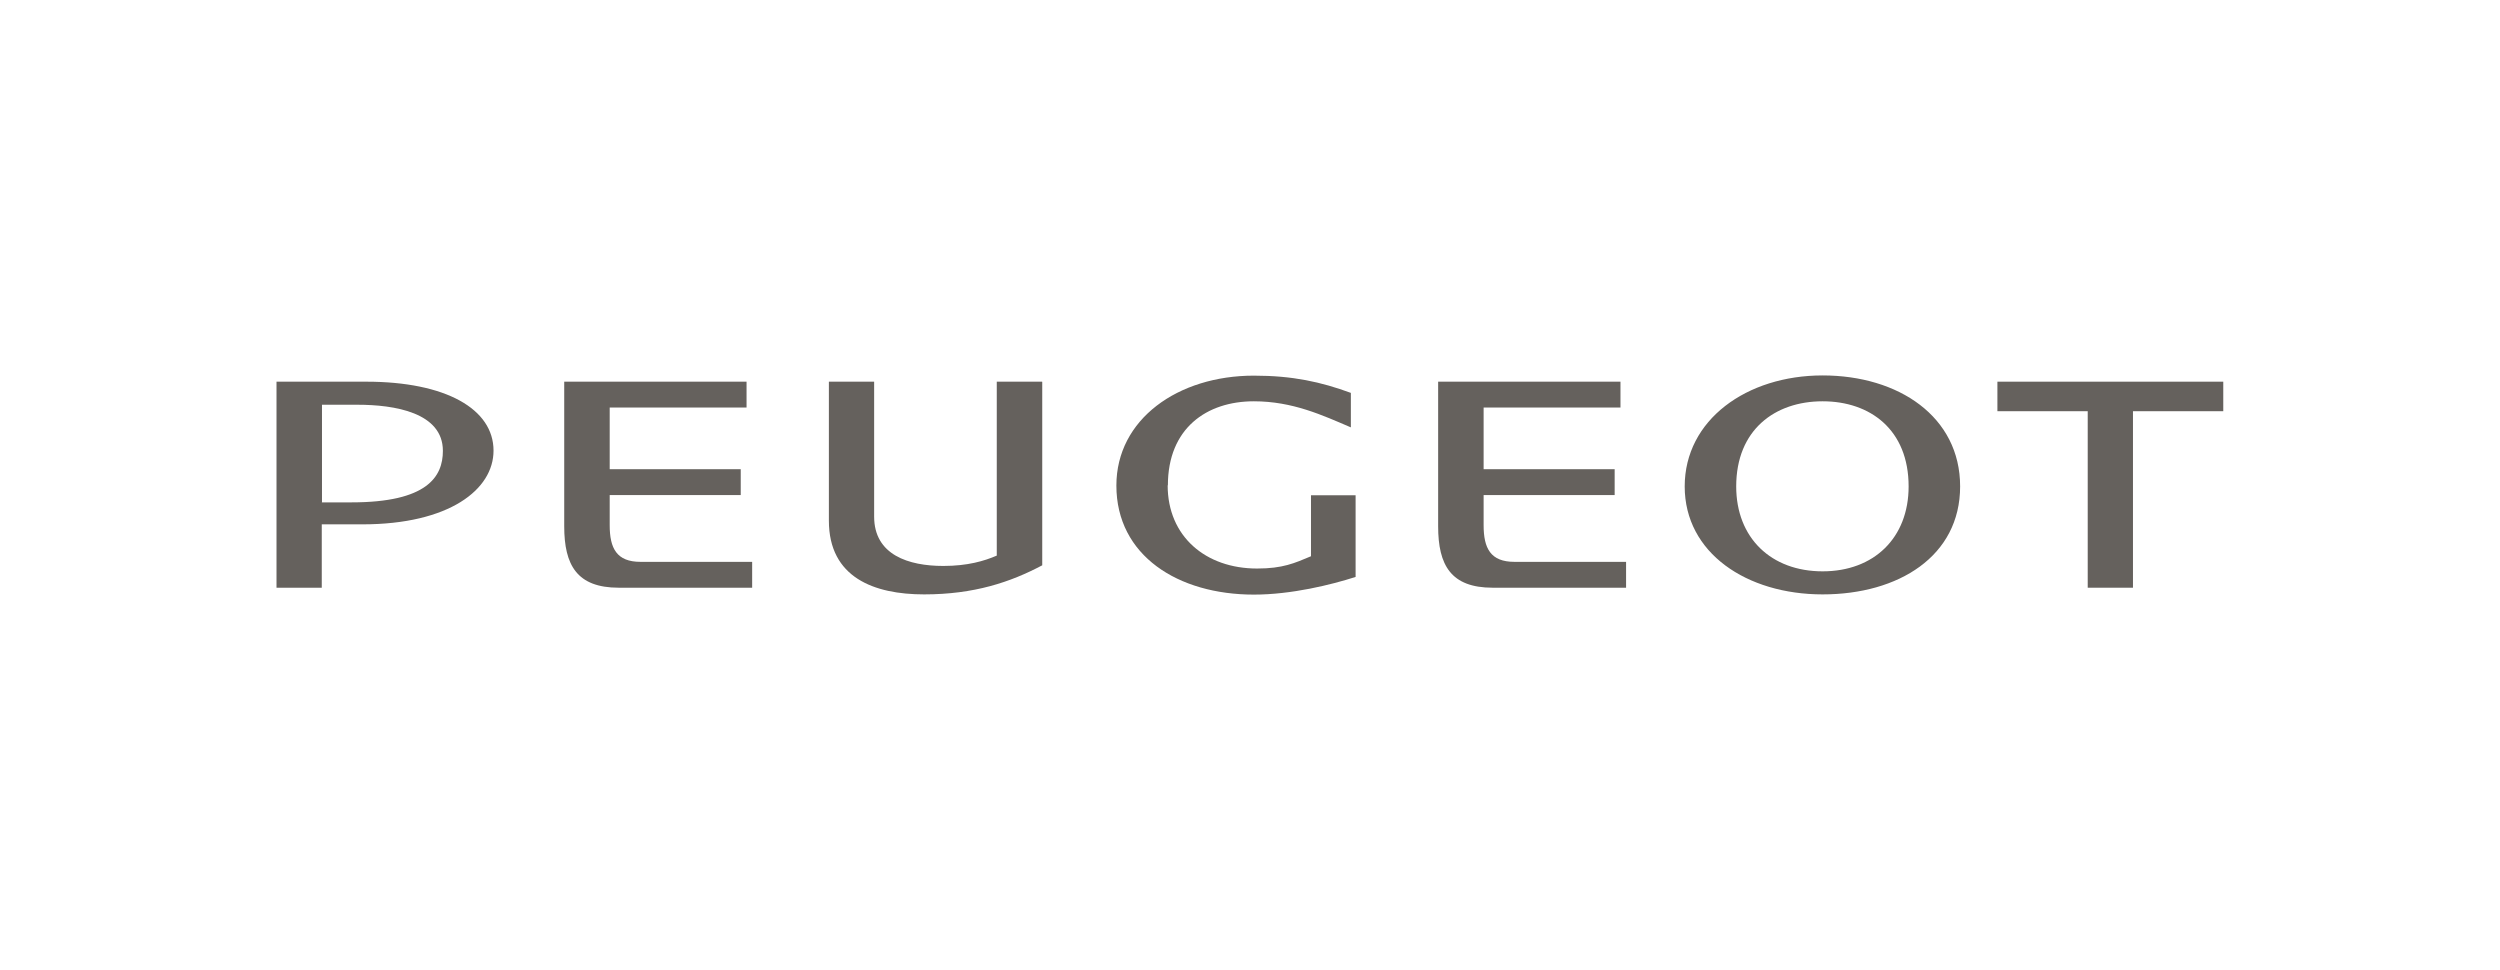 <?xml version="1.0" encoding="UTF-8"?>
<svg id="peugeot" xmlns="http://www.w3.org/2000/svg" viewBox="0 0 116 45">
  <defs>
    <style>
      .cls-1 {
        fill: #65615d;
      }
    </style>
  </defs>
  <path class="cls-1" d="M12.83,17.71v9.56h2.1v-2.94h1.88c4.04,0,6.09-1.62,6.09-3.42,0-1.93-2.21-3.2-5.91-3.2h-4.17ZM14.94,23.3v-4.52h1.65c1.71,0,3.96.36,3.96,2.14,0,1.2-.73,2.39-4.24,2.39h-1.38Z"/>
  <path class="cls-1" d="M34.9,27.27v-1.2h-5.18c-1.11,0-1.43-.63-1.43-1.7v-1.4h6.08v-1.2h-6.08v-2.86h6.35v-1.2h-8.46v6.71c0,1.8.59,2.85,2.53,2.85h6.19Z"/>
  <path class="cls-1" d="M48.35,17.71h-2.1v8.07c-.58.25-1.35.48-2.48.48-1.61,0-3.21-.51-3.21-2.29v-6.26h-2.1v6.45c0,2.64,2.1,3.42,4.42,3.42s4.01-.57,5.48-1.35v-8.51Z"/>
  <path class="cls-1" d="M54.19,22.52c0-2.65,1.8-3.9,3.99-3.9,1.8,0,3.19.65,4.5,1.21v-1.6c-1.39-.51-2.7-.8-4.5-.8-3.52,0-6.38,2.02-6.38,5.1,0,3.25,2.86,5.06,6.38,5.06,1.75,0,3.6-.46,4.72-.82v-3.79h-2.07v2.83c-.76.32-1.31.57-2.5.57-2.39,0-4.15-1.49-4.15-3.86Z"/>
  <path class="cls-1" d="M75.45,27.27v-1.2h-5.18c-1.11,0-1.43-.63-1.43-1.7v-1.4h6.08v-1.2h-6.08v-2.86h6.35v-1.2h-8.46v6.71c0,1.8.59,2.85,2.53,2.85h6.19Z"/>
  <path class="cls-1" d="M84.57,17.42c-3.52,0-6.4,2.06-6.4,5.15s2.88,5.01,6.4,5.01,6.38-1.77,6.38-5.01-2.86-5.15-6.38-5.15ZM84.57,26.51c-2.39,0-4.01-1.55-4.01-3.94,0-2.63,1.8-3.95,4.01-3.95s3.99,1.32,3.99,3.95c0,2.39-1.61,3.94-3.99,3.94Z"/>
  <path class="cls-1" d="M92.68,19.08h4.19v8.19h2.1v-8.19h4.19v-1.37h-10.48v1.37Z"/>
</svg>